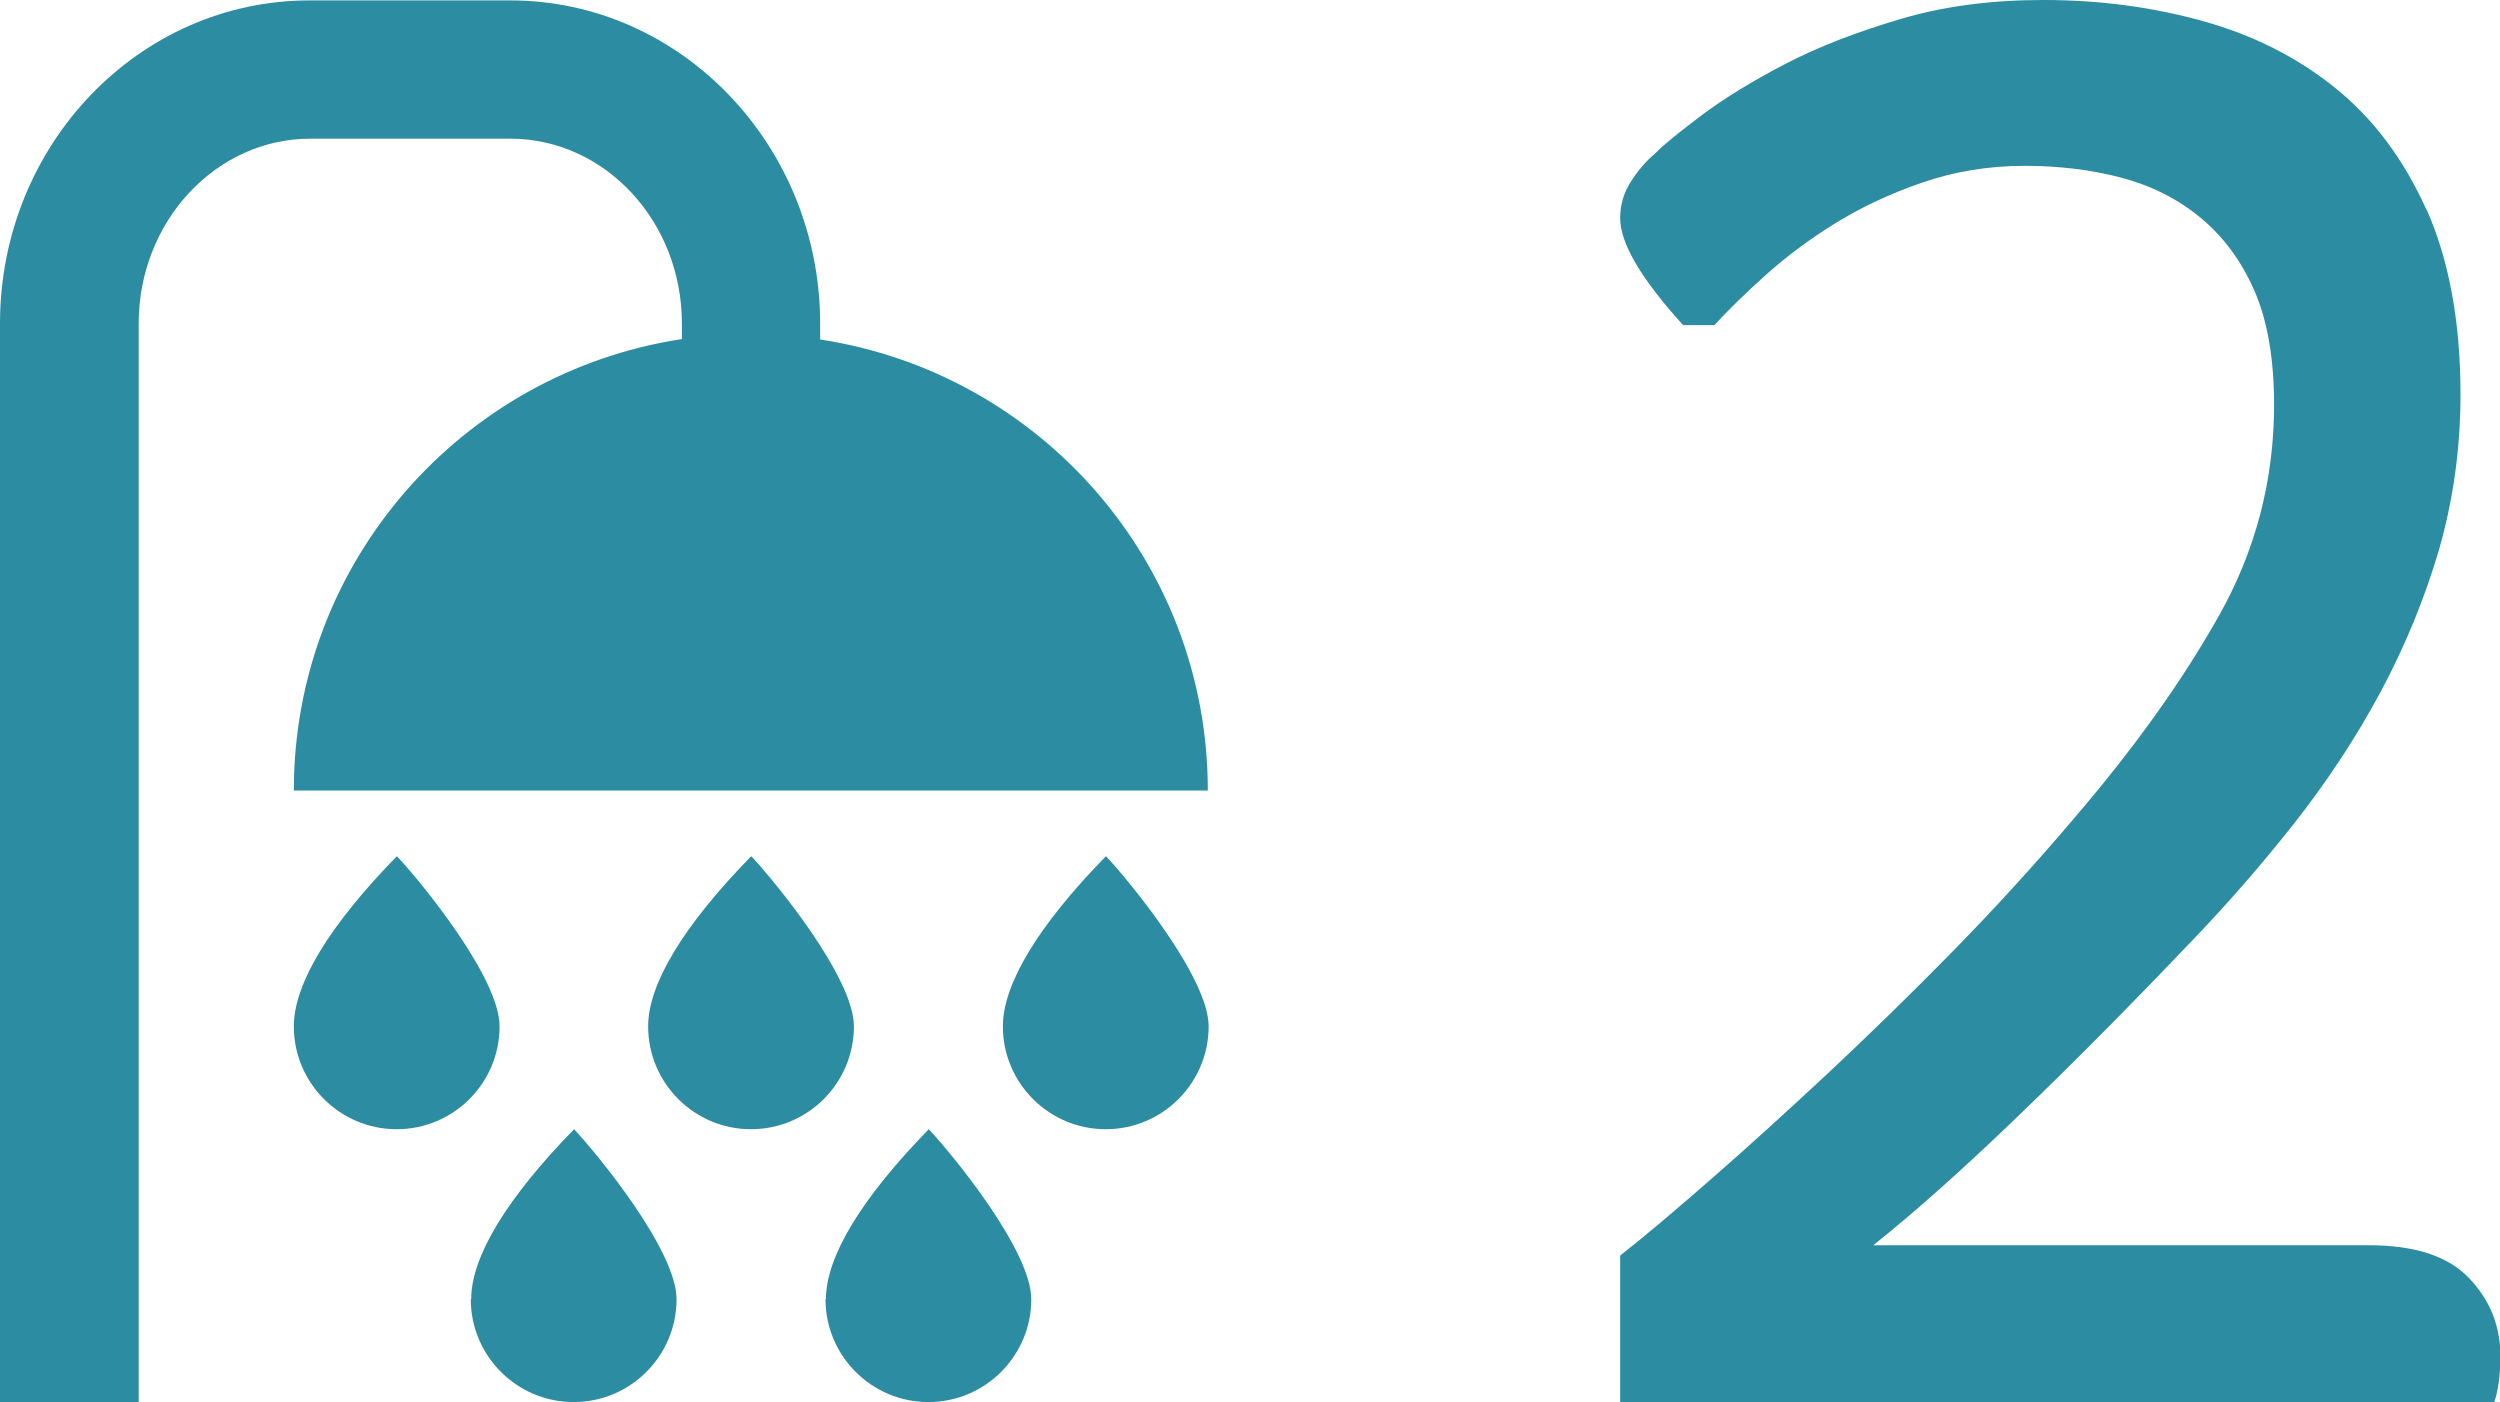<?xml version="1.0" encoding="UTF-8"?><svg id="Layer_1" xmlns="http://www.w3.org/2000/svg" viewBox="0 0 60.75 34.07"><defs><style>.cls-1{fill:#2c8ca1;}</style></defs><path class="cls-1" d="M58.96,5.09c-.55-1.22-1.29-2.21-2.21-2.95-.93-.75-2-1.29-3.23-1.63-1.22-.34-2.51-.51-3.87-.51-1.26,0-2.41.15-3.46.46-1.05.31-1.99.67-2.8,1.09-.81.42-1.49.84-2.04,1.25-.54.41-.92.71-1.12.92-.24.2-.44.44-.61.71-.17.27-.25.56-.25.87,0,.61.51,1.48,1.53,2.6h.76c.34-.37.76-.78,1.25-1.22.49-.44,1.05-.86,1.68-1.25.63-.39,1.33-.72,2.11-.99.78-.27,1.61-.41,2.5-.41.81,0,1.59.09,2.32.28.73.19,1.38.51,1.94.97.56.46,1,1.05,1.32,1.78.32.73.48,1.66.48,2.78,0,1.83-.45,3.55-1.35,5.14-.9,1.6-2.08,3.24-3.54,4.94-.95,1.12-1.94,2.2-2.95,3.23-1.02,1.04-2.02,2.01-3,2.93-.99.92-1.91,1.76-2.78,2.52-.87.76-1.62,1.4-2.27,1.91v3.57h21.24c.1-.31.15-.68.15-1.12,0-.75-.26-1.38-.77-1.91-.51-.53-1.32-.79-2.42-.79h-12.05c.98-.78,2.15-1.82,3.49-3.11,1.34-1.29,2.72-2.68,4.15-4.18.92-.95,1.78-1.94,2.58-2.95.8-1.02,1.51-2.09,2.11-3.21.6-1.12,1.07-2.27,1.42-3.46.34-1.19.52-2.44.52-3.77,0-1.76-.28-3.26-.82-4.48h0Z"/><path class="cls-1" d="M9.64,20.81c-1.64,1.68-2.5,3.1-2.5,4.13,0,1.38,1.12,2.5,2.5,2.5s2.5-1.12,2.5-2.5c0-1.18-1.9-3.5-2.49-4.13h0Z"/><path class="cls-1" d="M18.25,20.81c-1.64,1.68-2.5,3.1-2.5,4.13,0,1.38,1.12,2.5,2.5,2.5s2.5-1.12,2.5-2.5c0-1.18-1.9-3.5-2.49-4.13h0Z"/><path class="cls-1" d="M26.87,20.81c-1.64,1.68-2.5,3.1-2.5,4.13,0,1.38,1.12,2.5,2.5,2.5s2.5-1.12,2.5-2.5c0-1.18-1.9-3.5-2.49-4.13h0Z"/><path class="cls-1" d="M11.44,31.57c0,1.38,1.12,2.5,2.5,2.5s2.5-1.12,2.5-2.5c0-1.18-1.9-3.5-2.49-4.13-1.64,1.68-2.5,3.1-2.5,4.13h0Z"/><path class="cls-1" d="M20.06,31.57c0,1.38,1.12,2.5,2.5,2.5s2.5-1.12,2.5-2.5c0-1.18-1.9-3.5-2.49-4.13-1.64,1.68-2.5,3.1-2.5,4.13h0Z"/><path class="cls-1" d="M12.4,3.37c2.3,0,4.17,2.01,4.17,4.49v.38c-5.33.81-9.43,5.4-9.43,10.97h22.21c0-5.56-4.09-10.15-9.42-10.96v-.38c0-4.33-3.38-7.86-7.53-7.86h-4.86C3.38,0,0,3.52,0,7.86v26.21h3.37V7.86c0-2.47,1.87-4.49,4.17-4.49h4.86Z"/></svg>